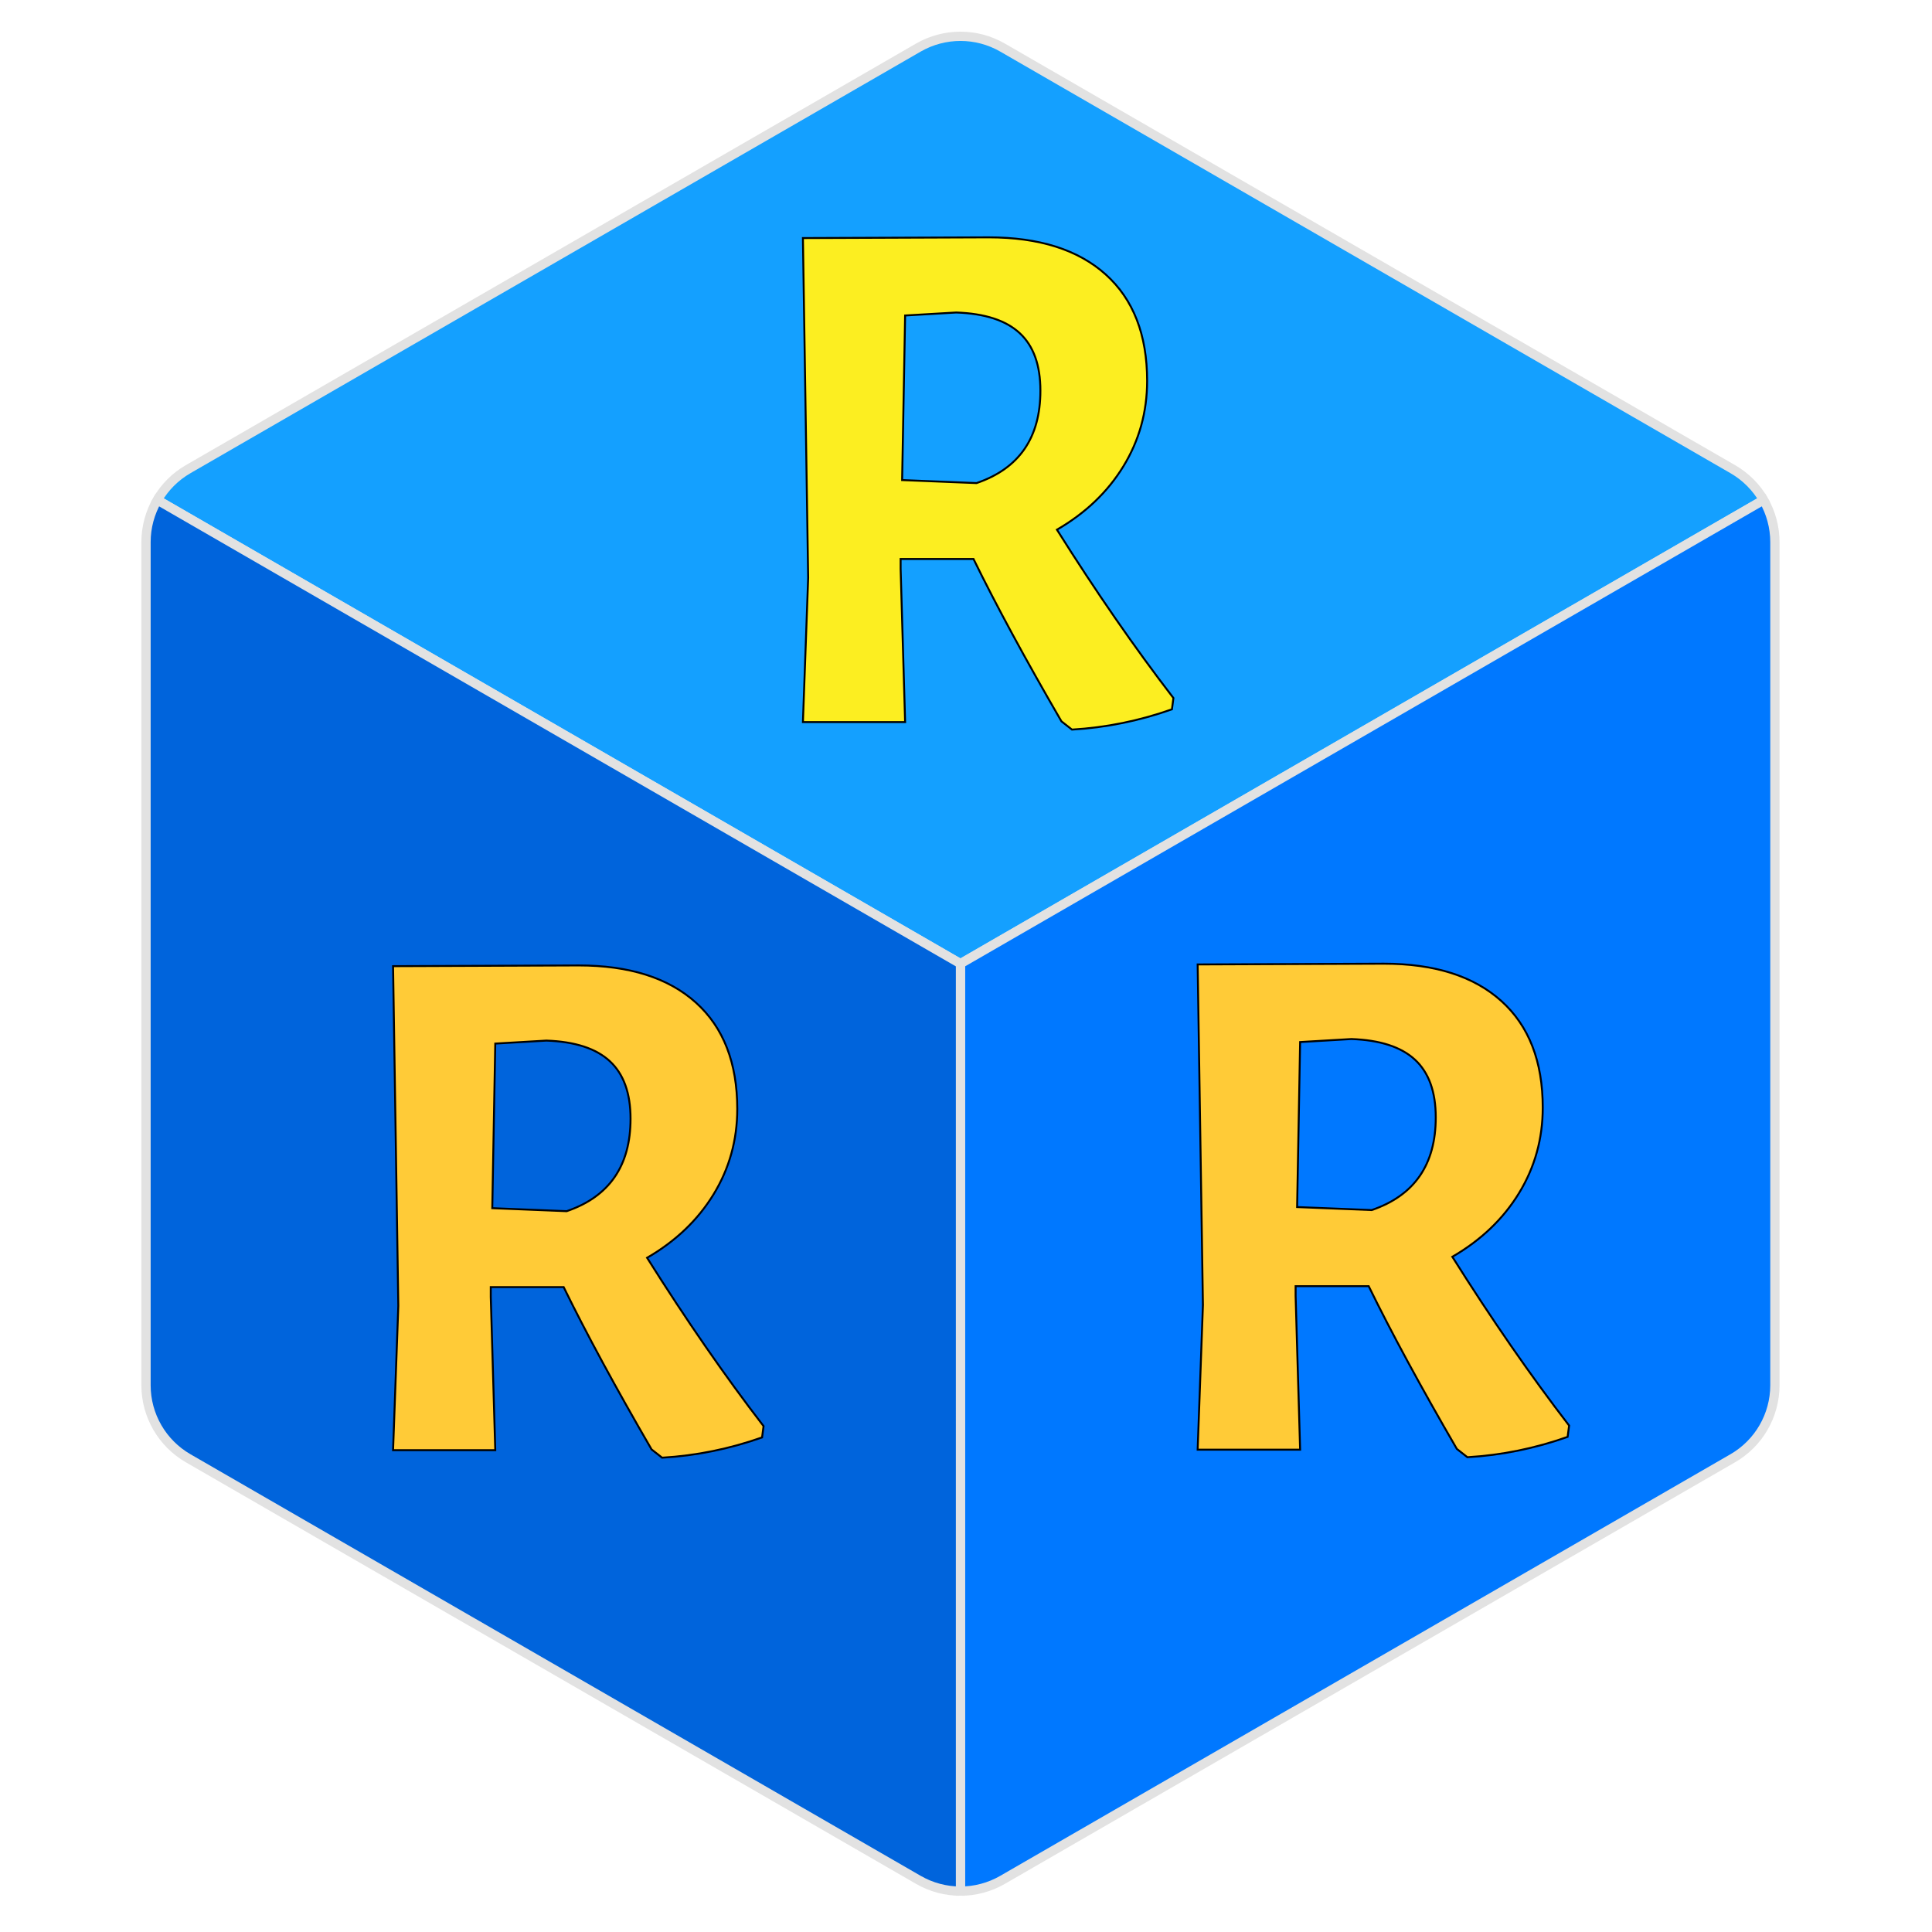 <svg xmlns="http://www.w3.org/2000/svg" xmlns:xlink="http://www.w3.org/1999/xlink" version="1.1" width="1000" height="1000" viewBox="0 0 1000 1000" xml:space="preserve">
<desc>Created with Fabric.js 3.5.0</desc>
<defs>
</defs>
<rect x="0" y="0" width="100%" height="100%" fill="rgba(33,33,33,0)"/>
<g transform="matrix(1.224 0 0 1.224 497.125 498.807)" id="318474">
<g style="" vector-effect="non-scaling-stroke">
		<g transform="matrix(1.532 0 0 1.532 0.011 -196.073)" id="SVGRepo_iconCarrier">
<path style="stroke: rgb(226,226,226); stroke-width: 2.56; stroke-dasharray: none; stroke-linecap: butt; stroke-dashoffset: 0; stroke-linejoin: miter; stroke-miterlimit: 4; is-custom-font: none; font-file-url: none; fill: rgb(20,160,255); fill-rule: nonzero; opacity: 1;" transform=" translate(-256.002, -128)" d="M 477.701 128 c -2.009 -3.48 -4.918 -6.439 -8.518 -8.518 L 267.637 3.119 c -7.201 -4.158 -16.072 -4.158 -23.273 0 L 42.82 119.482 c -3.6 2.079 -6.509 5.039 -8.518 8.518 l 221.699 128 L 477.701 128 z" stroke-linecap="round"/>
</g>
		<g transform="matrix(1.532 0 0 1.532 172.2 98.046)" id="SVGRepo_iconCarrier">
<path style="stroke: rgb(226,226,226); stroke-width: 2.56; stroke-dasharray: none; stroke-linecap: butt; stroke-dashoffset: 0; stroke-linejoin: miter; stroke-miterlimit: 4; is-custom-font: none; font-file-url: none; fill: rgb(0,120,255); fill-rule: nonzero; opacity: 1;" transform=" translate(-368.409, -320)" d="M 256.001 512 c 4.018 0 8.037 -1.04 11.636 -3.119 l 201.545 -116.364 c 7.201 -4.158 11.636 -11.84 11.636 -20.154 V 139.636 c 0 -4.158 -1.109 -8.156 -3.119 -11.636 L 256.001 256 V 512 z" stroke-linecap="round"/>
</g>
		<g transform="matrix(1.532 0 0 1.532 -172.192 98.046)" id="SVGRepo_iconCarrier">
<path style="stroke: rgb(226,226,226); stroke-width: 2.56; stroke-dasharray: none; stroke-linecap: butt; stroke-dashoffset: 0; stroke-linejoin: miter; stroke-miterlimit: 4; is-custom-font: none; font-file-url: none; fill: rgb(0,100,220); fill-rule: nonzero; opacity: 1;" transform=" translate(-143.59, -320)" d="M 244.364 508.881 c 3.6 2.079 7.618 3.119 11.636 3.119 V 256 L 34.3 128 c -2.009 3.48 -3.119 7.478 -3.119 11.636 v 232.727 c 0 8.315 4.436 15.998 11.636 20.154 L 244.364 508.881 z" stroke-linecap="round"/>
</g>
</g>
</g>
<g transform="matrix(1 0 0 1 500 251.548)" style="" id="2866">
		
<path xml:space="preserve" font-family="Alegreya Sans" font-size="389" font-style="normal" font-weight="bold" style="stroke: rgb(0,0,0); stroke-width: 1; stroke-dasharray: none; stroke-linecap: butt; stroke-dashoffset: 0; stroke-linejoin: miter; stroke-miterlimit: 4; is-custom-font: none; font-file-url: none; fill: rgb(252,238,33); fill-rule: nonzero; opacity: 1; white-space: pre;" d="M47.07 22.62Q77.41 70.85 107.36 109.75L107.36 109.75L106.59 115.59Q81.30 124.53 54.85 126.09L54.85 126.09L49.40 121.81Q21.40 73.58 3.89 37.79L3.89 37.79L-33.84 37.79L-33.84 42.84L-31.51 122.20L-84.41 122.20L-81.69 47.51L-84.41-128.32L11.67-128.70Q50.96-128.70 72.35-109.45Q93.75-90.19 93.75-54.41L93.75-54.41Q93.75-30.29 81.50-10.25Q69.24 9.78 47.07 22.62L47.07 22.62ZM-31.51-88.25L-33.06-3.06L5.45-1.50Q38.51-12.78 38.51-49.35L38.51-49.35Q38.51-69.19 27.81-79.11Q17.12-89.03-5.06-89.80L-5.06-89.80L-31.51-88.25Z"/></g>
<g transform="matrix(1 0 0 1 287.858 628.408)" style="" id="239840">
		
<path xml:space="preserve" font-family="Alegreya Sans" font-size="389" font-style="normal" font-weight="bold" style="stroke: rgb(0,0,0); stroke-width: 1; stroke-dasharray: none; stroke-linecap: butt; stroke-dashoffset: 0; stroke-linejoin: miter; stroke-miterlimit: 4; is-custom-font: none; font-file-url: none; fill: rgb(255,203,55); fill-rule: nonzero; opacity: 1; white-space: pre;" d="M47.07 22.62Q77.41 70.85 107.36 109.75L107.36 109.75L106.59 115.59Q81.30 124.53 54.85 126.09L54.85 126.09L49.40 121.81Q21.40 73.58 3.89 37.79L3.89 37.79L-33.84 37.79L-33.84 42.84L-31.51 122.20L-84.41 122.20L-81.69 47.51L-84.41-128.32L11.67-128.70Q50.96-128.70 72.35-109.45Q93.75-90.19 93.75-54.41L93.75-54.41Q93.75-30.29 81.50-10.25Q69.24 9.78 47.07 22.62L47.07 22.62ZM-31.51-88.25L-33.06-3.06L5.45-1.50Q38.51-12.78 38.51-49.35L38.51-49.35Q38.51-69.19 27.81-79.11Q17.12-89.03-5.06-89.80L-5.06-89.80L-31.51-88.25Z"/></g>
<g transform="matrix(1 0 0 1 704.534 627.842)" style="" id="92262">
		
<path xml:space="preserve" font-family="Alegreya Sans" font-size="390" font-style="normal" font-weight="bold" style="stroke: rgb(0,0,0); stroke-width: 1; stroke-dasharray: none; stroke-linecap: butt; stroke-dashoffset: 0; stroke-linejoin: miter; stroke-miterlimit: 4; is-custom-font: none; font-file-url: none; fill: rgb(255,203,55); fill-rule: nonzero; opacity: 1; white-space: pre;" d="M47.19 22.67Q77.61 71.03 107.64 110.03L107.64 110.03L106.86 115.88Q81.51 124.85 54.99 126.41L54.99 126.41L49.53 122.12Q21.45 73.76 3.90 37.88L3.90 37.88L-33.93 37.88L-33.93 42.95L-31.59 122.51L-84.63 122.51L-81.90 47.63L-84.63-128.65L11.70-129.04Q51.09-129.04 72.54-109.73Q93.99-90.43 93.99-54.55L93.99-54.55Q93.99-30.37 81.70-10.28Q69.42 9.80 47.19 22.67L47.19 22.67ZM-31.59-88.48L-33.15-3.07L5.46-1.51Q38.61-12.82 38.61-49.48L38.61-49.48Q38.61-69.37 27.89-79.31Q17.16-89.26-5.07-90.04L-5.07-90.04L-31.59-88.48Z"/></g>
</svg>